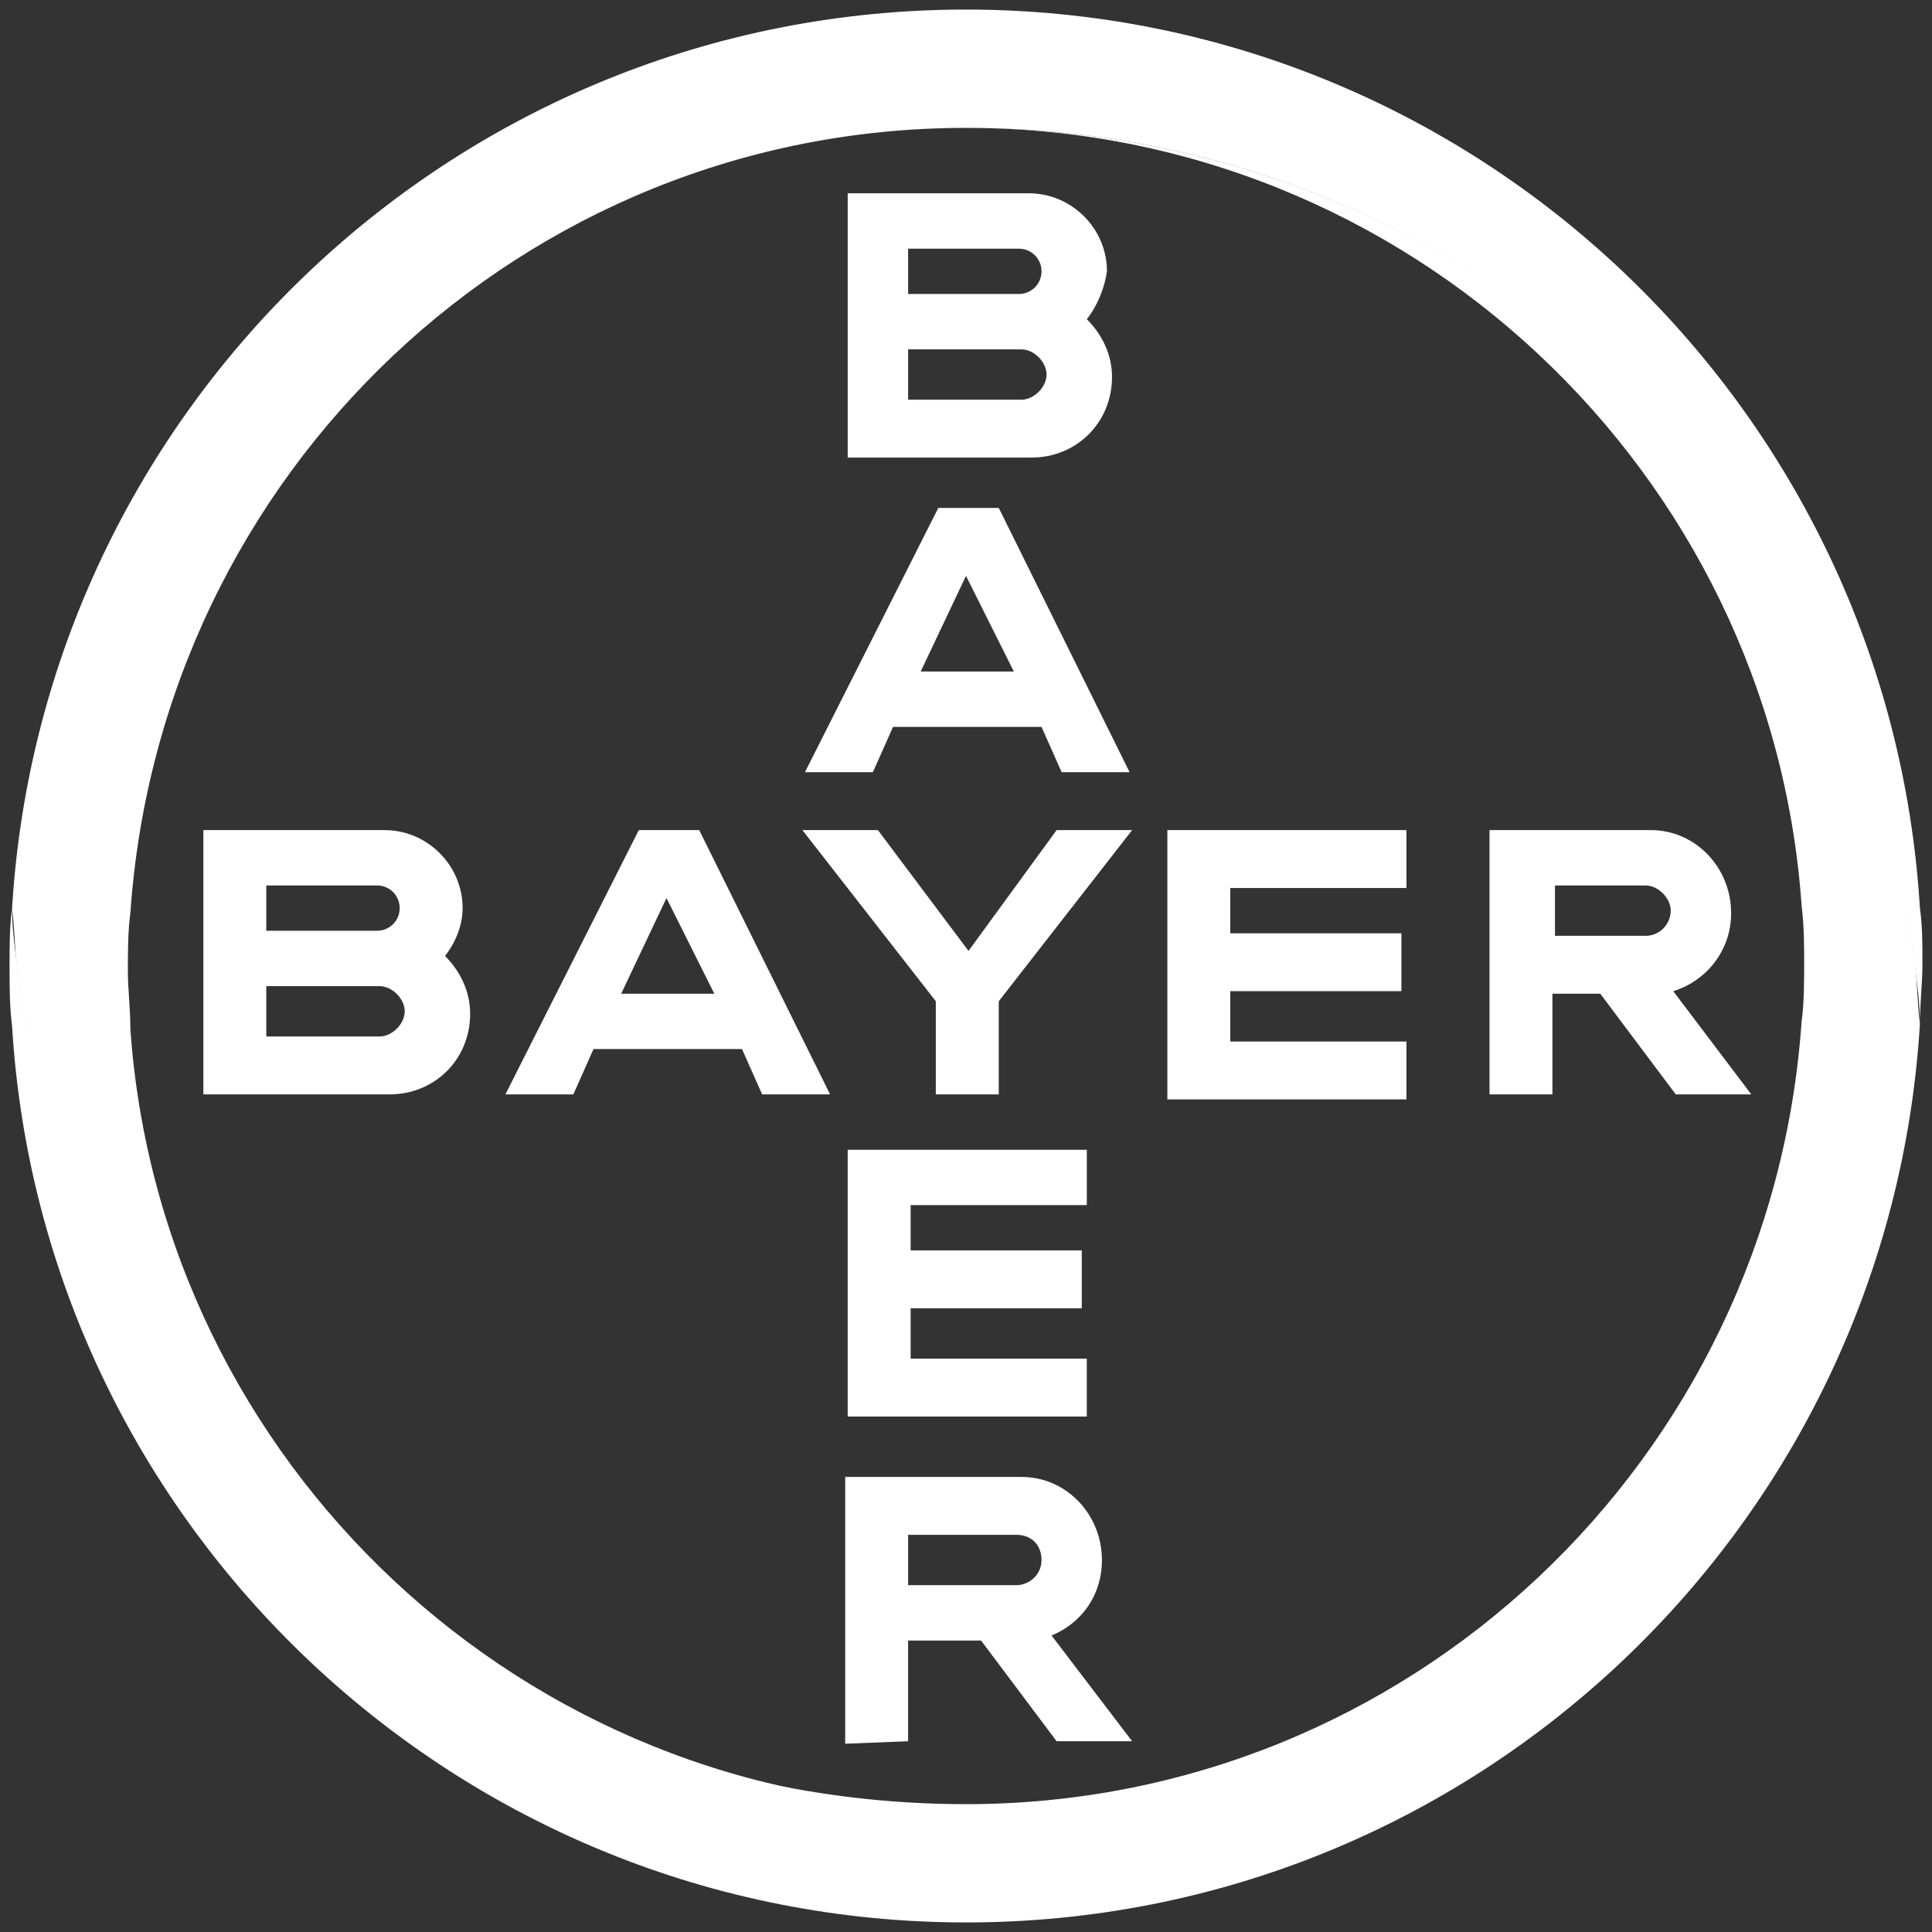 <?xml version="1.0" encoding="utf-8"?>
<!-- Generator: Adobe Illustrator 15.0.0, SVG Export Plug-In . SVG Version: 6.00 Build 0)  -->
<!DOCTYPE svg PUBLIC "-//W3C//DTD SVG 1.1//EN" "http://www.w3.org/Graphics/SVG/1.1/DTD/svg11.dtd">
<svg version="1.1" id="Ebene_1" xmlns="http://www.w3.org/2000/svg" xmlns:xlink="http://www.w3.org/1999/xlink" x="0px" y="0px"
	 width="202px" height="202px" viewBox="0 0 202 202" enable-background="new 0 0 202 202" xml:space="preserve">
<rect x="0" y="0" width="202" height="202" fill="#333333" stroke="none"/>
<g id="Bayer_Cross">
	<path fill="#FFFFFF" d="M94.947,30.737h11.581c1.314,0,2.369-1.052,2.369-2.368s-1.055-2.368-2.369-2.368H94.947V30.737z
		 M94.947,41.791h11.842c1.316,0,2.633-1.316,2.633-2.631c0-1.316-1.316-2.632-2.633-2.632H94.947V41.791z M113.631,33.37
		c1.58,1.578,2.635,3.685,2.635,6.052c0,4.736-3.688,8.421-8.424,8.421h-19.21V20.211h18.947c4.476,0,8.159,3.684,8.159,8.157
		C115.473,30.211,114.684,32.054,113.631,33.37z M118.105,80.737H111L108.896,76H93.37l-2.105,4.737H84.16l13.945-27.632h6.319
		L118.105,80.737z M101,60.211l-4.737,9.999h9.739L101,60.211z M110.475,86.791h7.896l-13.946,17.894v9.737h-6.582v-9.737
		L83.896,86.791h7.894l9.473,12.632L110.475,86.791z M147.051,86.791v6.053h-18.418v4.737h17.893v6.05h-17.893v5.267h18.418v6.051
		h-24.998V86.791H147.051z M167.316,103.896h-5.002v10.526h-6.578V86.791h16.842c4.738,0,8.42,3.947,8.42,8.685
		c0,3.947-2.629,7.106-6.051,8.157l8.158,10.791h-7.896L167.316,103.896z M172.053,92.58h-9.473v5.264h9.473
		c1.576,0,2.631-1.316,2.631-2.631C174.684,93.896,173.369,92.58,172.053,92.58z M86.79,114.422h-7.105l-2.105-4.737H62.053
		l-2.105,4.737h-7.105L66.79,86.791h6.316L86.79,114.422z M69.684,93.896l-4.737,10h9.738L69.684,93.896z M27.843,97.316h11.579
		c1.316,0,2.368-1.053,2.368-2.369c0-1.314-1.052-2.368-2.368-2.368H27.843V97.316z M27.843,108.371h11.842
		c1.315,0,2.631-1.317,2.631-2.635c0-1.312-1.315-2.631-2.631-2.631H27.843V108.371z M46.527,99.948
		c1.579,1.58,2.631,3.683,2.631,6.054c0,4.734-3.684,8.42-8.42,8.42H21.263V86.791H40.21c4.475,0,8.159,3.685,8.159,8.157
		C48.37,96.791,47.579,98.631,46.527,99.948z M113.631,120.213V126h-18.42v4.736h17.893v6.053H95.211v5.265h18.419v6.053h-25
		v-27.894H113.631z M108.896,163.105c0-1.578-1.056-2.633-2.635-2.633H94.947v5.264h11.315
		C107.578,165.736,108.896,164.684,108.896,163.105z M88.369,182.316V154.42h18.42c4.736,0,8.422,3.947,8.422,8.687
		c0,3.685-2.107,6.575-5.262,7.896l8.42,11.053h-7.895l-7.896-10.527h-7.633v10.527L88.369,182.316L88.369,182.316z"/>
	<path fill="#FFFFFF" d="M200.736,94.947C197.578,42.58,154.16,1,101,1C47.842,1,4.421,42.58,1.264,94.947
		c0.263,2.106,0.263,4.212,0.526,6.315c2.105,17.368,8.684,33.421,18.685,46.843c18.156,24.738,47.367,40.787,80.525,40.787
		c-46.315,0-84.21-36.051-87.369-81.312c0-2.104-0.263-4.209-0.263-6.052s0-4.211,0.263-6.053C16.79,49.421,54.685,13.37,101,13.37
		c33.158,0,62.369,16.053,80.527,40.79c10,13.421,16.578,29.473,18.684,46.842c0.264,2.105,0.525,3.95,0.525,6.052
		c0-2.104,0.264-4.209,0.264-6.315C201,98.631,201,96.791,200.736,94.947"/>
	<path fill="#FFFFFF" d="M1.264,107.316C4.421,159.422,47.842,201,101,201c53.16,0,96.578-41.578,99.736-93.946
		c-0.262-2.104-0.262-4.209-0.525-6.315c-2.105-17.369-8.684-33.421-18.684-46.844C163.369,29.422,134.158,13.37,101,13.37
		c46.316,0,84.21,36.052,87.367,81.315c0.266,2.105,0.266,4.21,0.266,6.054c0,1.842,0,4.211-0.266,6.051
		c-3.156,45.789-41.051,81.844-87.367,81.844c-32.896,0-62.369-16.055-80.526-40.791C10.474,134.424,3.896,118.369,1.79,101
		c-0.263-2.106-0.526-3.947-0.526-6.054C1,96.791,1,98.895,1,101C1,103.105,1,105.209,1.264,107.316"/>
</g>
</svg>
